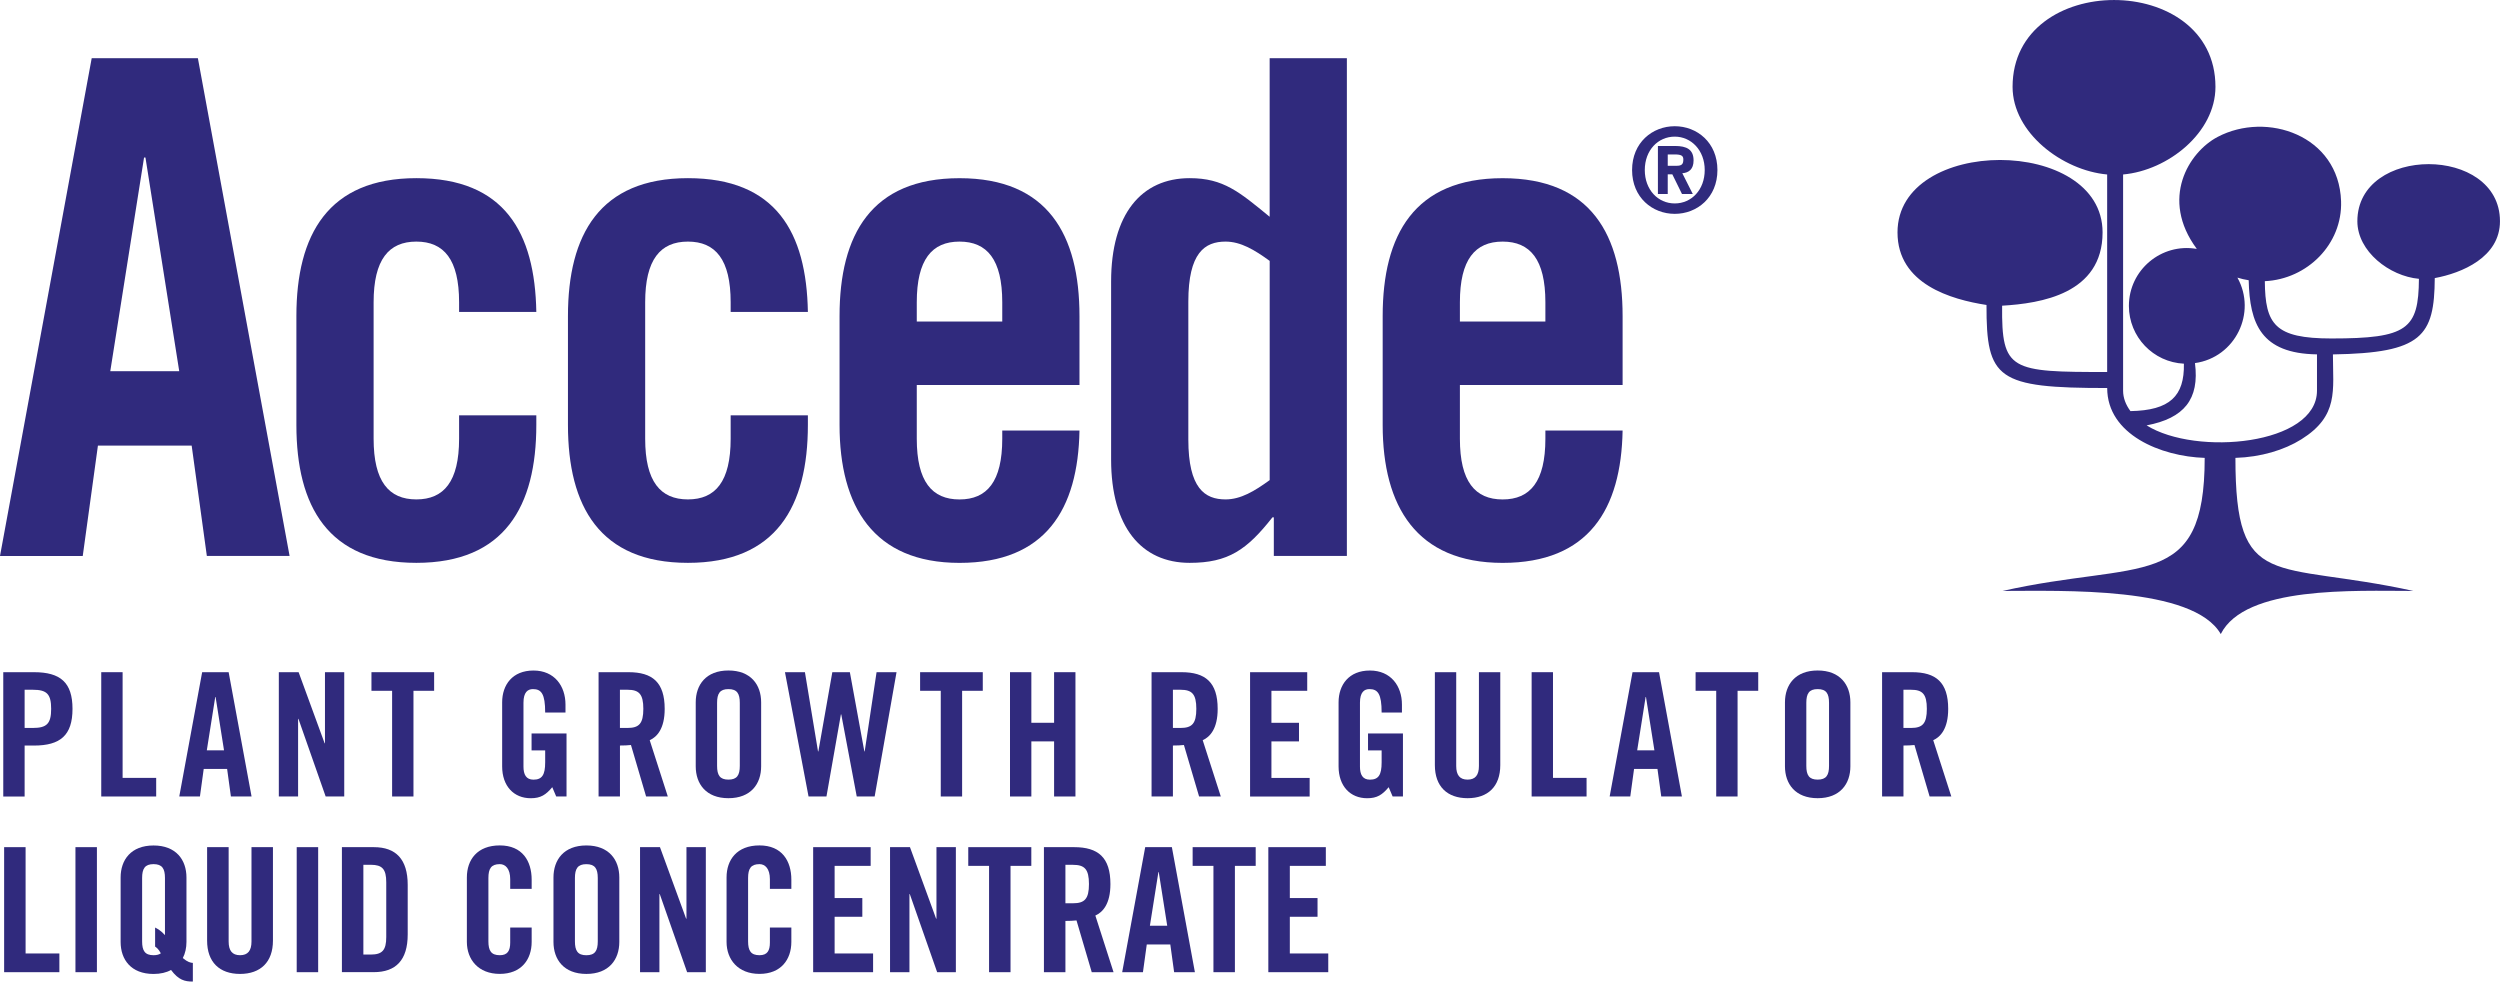 <?xml version="1.0" encoding="UTF-8"?><svg id="Layer_1" xmlns="http://www.w3.org/2000/svg" viewBox="0 0 720 282.69"><defs><style>.cls-1{fill:#302a7d;stroke-width:0px;}</style></defs><path class="cls-1" d="m.94,229.39v-35.8h8.83c7.59,0,11.11,2.92,11.11,10.56s-3.52,10.57-11.11,10.57h-2.68v14.68H.94Zm6.15-19.74h2.38c4.01,0,5.26-1.24,5.26-5.5s-1.24-5.5-5.26-5.5h-2.38v11Z"/><path class="cls-1" d="m29.16,229.39v-35.8h6.15v30.44h9.67v5.36h-15.82Z"/><path class="cls-1" d="m57.58,229.39h-5.95l6.59-35.8h7.63l6.6,35.8h-5.95l-1.09-7.94h-6.74l-1.09,7.94Zm1.98-13.29h4.96l-2.43-15.37h-.1l-2.43,15.37Z"/><path class="cls-1" d="m80.3,229.39v-35.8h5.7l7.49,20.47h.1v-20.47h5.55v35.8h-5.35l-7.84-22.36h-.1v22.36h-5.55Z"/><path class="cls-1" d="m112.93,198.95h-5.95v-5.36h18.05v5.36h-5.95v30.44h-6.15v-30.44Z"/><path class="cls-1" d="m153.1,211.24h10.06v18.15h-2.97l-1.14-2.68c-1.83,2.19-3.32,3.18-6.2,3.18-4.86,0-8.23-3.48-8.23-9.17v-18.44c0-5.06,2.97-9.17,9.02-9.17s9.22,4.46,9.22,9.81v2.28h-5.85c0-5.36-1.09-6.74-3.52-6.74-1.49,0-2.73.89-2.73,3.91v18.4c0,2.28.75,3.77,2.88,3.77,2.48,0,3.37-1.39,3.37-4.96v-3.47h-3.92v-4.86Z"/><path class="cls-1" d="m178.54,229.39h-6.15v-35.8h8.63c6.89,0,10.41,2.92,10.41,10.56,0,5.76-2.23,8.08-4.31,9.03l5.21,16.21h-6.25l-4.36-14.83c-.79.1-2.08.15-3.17.15v14.68Zm0-19.74h2.18c3.32,0,4.56-1.24,4.56-5.5s-1.24-5.5-4.56-5.5h-2.18v11Z"/><path class="cls-1" d="m200.37,202.27c0-5.06,2.97-9.17,9.42-9.17s9.42,4.12,9.42,9.17v18.44c0,5.06-2.97,9.17-9.42,9.17s-9.42-4.12-9.42-9.17v-18.44Zm6.15,18.3c0,2.67.79,3.96,3.27,3.96s3.27-1.29,3.27-3.96v-18.15c0-2.67-.79-3.96-3.27-3.96s-3.27,1.29-3.27,3.96v18.15Z"/><path class="cls-1" d="m239.7,193.59h5.06l4.17,22.81h.1l3.42-22.81h5.75l-6.3,35.8h-5.16l-4.46-23.65h-.1l-4.16,23.65h-5.16l-6.79-35.8h5.75l3.77,22.81h.1l4.02-22.81Z"/><path class="cls-1" d="m270.94,198.95h-5.95v-5.36h18.05v5.36h-5.95v30.44h-6.15v-30.44Z"/><path class="cls-1" d="m290.88,229.39v-35.8h6.15v14.57h6.55v-14.57h6.15v35.8h-6.15v-15.87h-6.55v15.87h-6.15Z"/><path class="cls-1" d="m337.8,229.39h-6.15v-35.8h8.63c6.89,0,10.41,2.92,10.41,10.56,0,5.76-2.23,8.08-4.31,9.03l5.21,16.21h-6.25l-4.37-14.83c-.79.1-2.08.15-3.17.15v14.68Zm0-19.74h2.18c3.32,0,4.56-1.24,4.56-5.5s-1.24-5.5-4.56-5.5h-2.18v11Z"/><path class="cls-1" d="m360.02,229.39v-35.8h16.46v5.36h-10.31v9.22h7.94v5.36h-7.94v10.52h11.01v5.36h-17.16Z"/><path class="cls-1" d="m393.99,211.24h10.06v18.15h-2.97l-1.14-2.68c-1.84,2.19-3.32,3.18-6.2,3.18-4.86,0-8.23-3.48-8.23-9.17v-18.44c0-5.06,2.98-9.17,9.02-9.17s9.23,4.46,9.23,9.81v2.28h-5.85c0-5.36-1.09-6.74-3.52-6.74-1.49,0-2.72.89-2.72,3.91v18.4c0,2.28.74,3.77,2.87,3.77,2.48,0,3.37-1.39,3.37-4.96v-3.47h-3.92v-4.86Z"/><path class="cls-1" d="m413.24,193.59h6.15v27.02c0,2.63,1.04,3.92,3.27,3.92s3.27-1.29,3.27-3.92v-27.02h6.15v26.77c0,6.15-3.57,9.52-9.42,9.52s-9.42-3.37-9.42-9.52v-26.77Z"/><path class="cls-1" d="m441.11,229.39v-35.8h6.15v30.44h9.67v5.36h-15.82Z"/><path class="cls-1" d="m469.53,229.39h-5.95l6.59-35.8h7.63l6.59,35.8h-5.95l-1.09-7.94h-6.74l-1.09,7.94Zm1.98-13.29h4.96l-2.43-15.37h-.1l-2.43,15.37Z"/><path class="cls-1" d="m494.28,198.95h-5.95v-5.36h18.04v5.36h-5.95v30.44h-6.15v-30.44Z"/><path class="cls-1" d="m514.07,202.27c0-5.06,2.98-9.17,9.42-9.17s9.42,4.12,9.42,9.17v18.44c0,5.06-2.98,9.17-9.42,9.17s-9.42-4.12-9.42-9.17v-18.44Zm6.15,18.3c0,2.67.79,3.96,3.27,3.96s3.27-1.29,3.27-3.96v-18.15c0-2.67-.79-3.96-3.27-3.96s-3.27,1.29-3.27,3.96v18.15Z"/><path class="cls-1" d="m548.19,229.39h-6.15v-35.8h8.63c6.89,0,10.41,2.92,10.41,10.56,0,5.76-2.23,8.08-4.31,9.03l5.21,16.21h-6.25l-4.36-14.83c-.79.1-2.08.15-3.17.15v14.68Zm0-19.74h2.18c3.32,0,4.56-1.24,4.56-5.5s-1.24-5.5-4.56-5.5h-2.18v11Z"/><path class="cls-1" d="m23.83,160.12H0L26.41,16.76h30.58l26.41,143.35h-23.83l-4.37-31.77h-27l-4.37,31.77Zm7.94-53.21h19.85l-9.73-61.55h-.4l-9.73,61.55Z"/><path class="cls-1" d="m132.22,89.83v-2.78c0-12.31-4.37-17.47-12.31-17.47s-12.31,5.16-12.31,17.47v39.31c0,12.31,4.37,17.47,12.31,17.47s12.31-5.16,12.31-17.47v-6.75h22.24v2.78c0,23.43-9.13,39.71-34.55,39.71s-34.55-16.28-34.55-39.71v-31.37c0-23.43,9.14-39.71,34.55-39.71s34.15,15.68,34.55,38.52h-22.24Z"/><path class="cls-1" d="m210.43,89.83v-2.78c0-12.31-4.37-17.47-12.31-17.47s-12.31,5.16-12.31,17.47v39.31c0,12.31,4.37,17.47,12.31,17.47s12.31-5.16,12.31-17.47v-6.75h22.24v2.78c0,23.43-9.13,39.71-34.55,39.71s-34.55-16.28-34.55-39.71v-31.37c0-23.43,9.14-39.71,34.55-39.71s34.15,15.68,34.55,38.52h-22.24Z"/><path class="cls-1" d="m310.89,110.88h-46.86v15.49c0,12.31,4.37,17.47,12.31,17.47s12.31-5.16,12.31-17.47v-2.38h22.24c-.4,22.64-9.73,38.12-34.55,38.12s-34.55-16.28-34.55-39.71v-31.37c0-23.43,9.13-39.71,34.55-39.71s34.55,16.28,34.55,39.71v19.86Zm-22.24-18.27v-5.56c0-12.31-4.37-17.47-12.31-17.47s-12.31,5.16-12.31,17.47v5.56h24.62Z"/><path class="cls-1" d="m366.86,160.12v-11.12h-.4c-7.34,9.33-12.71,13.1-23.83,13.1-13.9,0-22.63-10.32-22.63-29.78v-51.23c0-19.46,8.73-29.78,22.63-29.78,9.73,0,14.3,3.97,23.03,11.12V16.76h22.24v143.35h-21.04Zm-1.19-84.98c-4.37-3.18-8.34-5.56-12.71-5.56-5.96,0-10.72,3.18-10.72,17.27v39.71c0,14.1,4.76,17.27,10.72,17.27,4.37,0,8.34-2.38,12.71-5.56v-63.14Z"/><path class="cls-1" d="m467.31,110.88h-46.86v15.49c0,12.31,4.37,17.47,12.31,17.47s12.31-5.16,12.31-17.47v-2.38h22.24c-.4,22.64-9.73,38.12-34.55,38.12s-34.55-16.28-34.55-39.71v-31.37c0-23.43,9.13-39.71,34.55-39.71s34.55,16.28,34.55,39.71v19.86Zm-22.24-18.27v-5.56c0-12.31-4.37-17.47-12.31-17.47s-12.31,5.16-12.31,17.47v5.56h24.62Z"/><path class="cls-1" d="m632.65,71.64c-10.6-14.32-2.35-27.8,6.03-32.21,14.14-7.45,34.91-.5,35.55,18.52.42,12.36-9.74,22.46-21.96,23.03.1,12.41,2.83,16.5,19.19,16.5,21.89,0,25.09-2.67,25.19-17.18-8.49-.77-17.73-7.9-17.73-16.59,0-21.92,41.07-21.92,41.07,0,0,10.42-11.03,14.95-18.78,16.38-.11,16.73-3.64,21.58-29.33,21.98,0,10.41,1.72,17.68-9.08,24.45-4.97,3.11-11.65,5.12-19,5.35,0,38.87,10.97,29.49,51.25,38.32-16.98,0-48.49-1.52-55.47,12.42-7.96-13.8-45.64-12.42-62.85-12.42,39.82-8.92,58.22.32,58.22-38.32-12.59-.4-28.08-6.7-28.08-20.12-31.7,0-34.8-2.55-34.76-23.92-10.13-1.57-25.63-5.97-25.63-20.9,0-27.81,59.06-27.81,59.06,0,0,17.72-17.83,20.46-28.93,21.11-.18,18.79,2.45,19.1,30.25,19.1v-56.89c-12.92-1.17-27.24-12.02-27.24-25.24,0-33.34,58.43-33.34,58.43,0,0,13.22-13.68,24.08-26.6,25.24v62.28c0,2.06.76,4.04,2.12,5.87,11.35-.21,15.57-4.31,15.39-13.66-8.82-.42-15.84-7.71-15.84-16.64,0-10.36,9.36-18.17,19.49-16.42l.02-.02h0Zm11.73,8.33c5.62,10.09-.58,22.97-12.23,24.6,1.34,10.42-3.12,15.89-13.93,17.94,14.28,8.92,49.07,5.63,49.07-10v-10.45c-16.15-.24-19.38-8.83-19.67-21.35-1.1-.17-2.19-.42-3.23-.75h0Z"/><path class="cls-1" d="m470.04,48.97c0-7.92,5.87-12.62,12.29-12.62s12.29,4.69,12.29,12.62-5.87,12.62-12.29,12.62-12.29-4.69-12.29-12.62Zm12.29-9.62c-4.81,0-8.63,3.91-8.63,9.62s3.82,9.62,8.63,9.62,8.63-3.91,8.63-9.62-3.91-9.62-8.63-9.62Zm-2.02,16.53h-2.83v-13.84h4.91c3.4,0,5.36,1.02,5.36,4.18,0,2.55-1.41,3.54-3.24,3.67l3.02,5.99h-3.11l-2.79-5.68h-1.32v5.68Zm0-8.13h2.47c1.57,0,2.02-.44,2.02-1.84,0-1.05-.58-1.43-2.5-1.43h-1.99v3.26Z"/><path class="cls-1" d="m1.19,279.99v-36.01h6.18v30.62h9.73v5.39H1.19Z"/><path class="cls-1" d="m21.73,279.99v-36.01h6.18v36.01h-6.18Z"/><path class="cls-1" d="m55.54,282.69c-2.29,0-4.09-.4-6.28-3.34-1.35.75-3.04,1.15-5.04,1.15-6.48,0-9.48-4.14-9.48-9.22v-18.56c0-5.09,2.99-9.22,9.48-9.22s9.48,4.14,9.48,9.22v18.56c0,1.69-.35,3.29-1.05,4.64,1.4,1.2,2.25,1.35,2.89,1.4v5.39Zm-10.87-15.56c.65.35,1.65.84,2.84,2.19v-16.46c0-2.69-.8-3.99-3.29-3.99s-3.29,1.3-3.29,3.99v18.25c0,2.69.8,3.99,3.29,3.99.95,0,1.65-.2,2.1-.55-.7-1.3-1.25-1.64-1.65-1.94v-5.49Z"/><path class="cls-1" d="m59.67,243.98h6.18v27.18c0,2.65,1.05,3.94,3.29,3.94s3.29-1.3,3.29-3.94v-27.18h6.18v26.93c0,6.18-3.59,9.58-9.48,9.58s-9.48-3.39-9.48-9.58v-26.93Z"/><path class="cls-1" d="m85.45,279.99v-36.01h6.18v36.01h-6.18Z"/><path class="cls-1" d="m98.47,243.98h9.18c6.38,0,9.77,3.49,9.77,10.87v14.26c0,7.39-3.39,10.87-9.77,10.87h-9.18v-36.01Zm6.18,30.93h2.15c3.29,0,4.44-1.25,4.44-5.04v-15.77c0-3.79-1.15-5.04-4.44-5.04h-2.15v25.84Z"/><path class="cls-1" d="m146.94,256v-2.79c0-3.05-1.4-4.34-2.99-4.34-2.49,0-3.29,1.3-3.29,3.99v18.25c0,2.69.8,3.99,3.29,3.99,2.25,0,2.99-1.3,2.99-3.64v-4.34h6.18v4.14c0,5.09-2.99,9.22-9.18,9.22s-9.48-4.14-9.48-9.22v-18.56c0-5.09,2.99-9.22,9.48-9.22s9.18,4.49,9.18,9.87v2.65h-6.18Z"/><path class="cls-1" d="m159.4,252.71c0-5.09,2.99-9.22,9.48-9.22s9.48,4.14,9.48,9.22v18.56c0,5.09-2.99,9.22-9.48,9.22s-9.48-4.14-9.48-9.22v-18.56Zm6.18,18.41c0,2.69.8,3.99,3.29,3.99s3.29-1.3,3.29-3.99v-18.25c0-2.69-.8-3.99-3.29-3.99s-3.29,1.3-3.29,3.99v18.25Z"/><path class="cls-1" d="m184.33,279.99v-36.01h5.74l7.53,20.6h.1v-20.6h5.58v36.01h-5.39l-7.88-22.5h-.1v22.5h-5.59Z"/><path class="cls-1" d="m221.73,256v-2.79c0-3.05-1.4-4.34-2.99-4.34-2.49,0-3.29,1.3-3.29,3.99v18.25c0,2.69.8,3.99,3.29,3.99,2.25,0,2.99-1.3,2.99-3.64v-4.34h6.18v4.14c0,5.09-2.99,9.22-9.18,9.22s-9.48-4.14-9.48-9.22v-18.56c0-5.09,2.99-9.22,9.48-9.22s9.18,4.49,9.18,9.87v2.65h-6.18Z"/><path class="cls-1" d="m234.19,279.99v-36.01h16.56v5.39h-10.38v9.27h7.98v5.39h-7.98v10.57h11.08v5.39h-17.26Z"/><path class="cls-1" d="m256.33,279.99v-36.01h5.74l7.53,20.6h.1v-20.6h5.59v36.01h-5.39l-7.88-22.5h-.1v22.5h-5.59Z"/><path class="cls-1" d="m284.85,249.37h-5.99v-5.39h18.16v5.39h-5.99v30.62h-6.18v-30.62Z"/><path class="cls-1" d="m306.84,279.99h-6.19v-36.01h8.68c6.93,0,10.47,2.94,10.47,10.63,0,5.78-2.24,8.13-4.34,9.07l5.24,16.31h-6.28l-4.39-14.91c-.8.1-2.1.15-3.19.15v14.76Zm0-19.85h2.19c3.34,0,4.59-1.25,4.59-5.53s-1.25-5.54-4.59-5.54h-2.19v11.08Z"/><path class="cls-1" d="m329.18,279.99h-5.99l6.63-36.01h7.68l6.63,36.01h-5.98l-1.1-7.98h-6.78l-1.1,7.98Zm1.99-13.37h4.99l-2.44-15.46h-.1l-2.45,15.46Z"/><path class="cls-1" d="m349.47,249.37h-5.99v-5.39h18.16v5.39h-5.99v30.62h-6.18v-30.62Z"/><path class="cls-1" d="m365.28,279.99v-36.01h16.56v5.39h-10.37v9.27h7.98v5.39h-7.98v10.57h11.07v5.39h-17.26Z"/></svg>